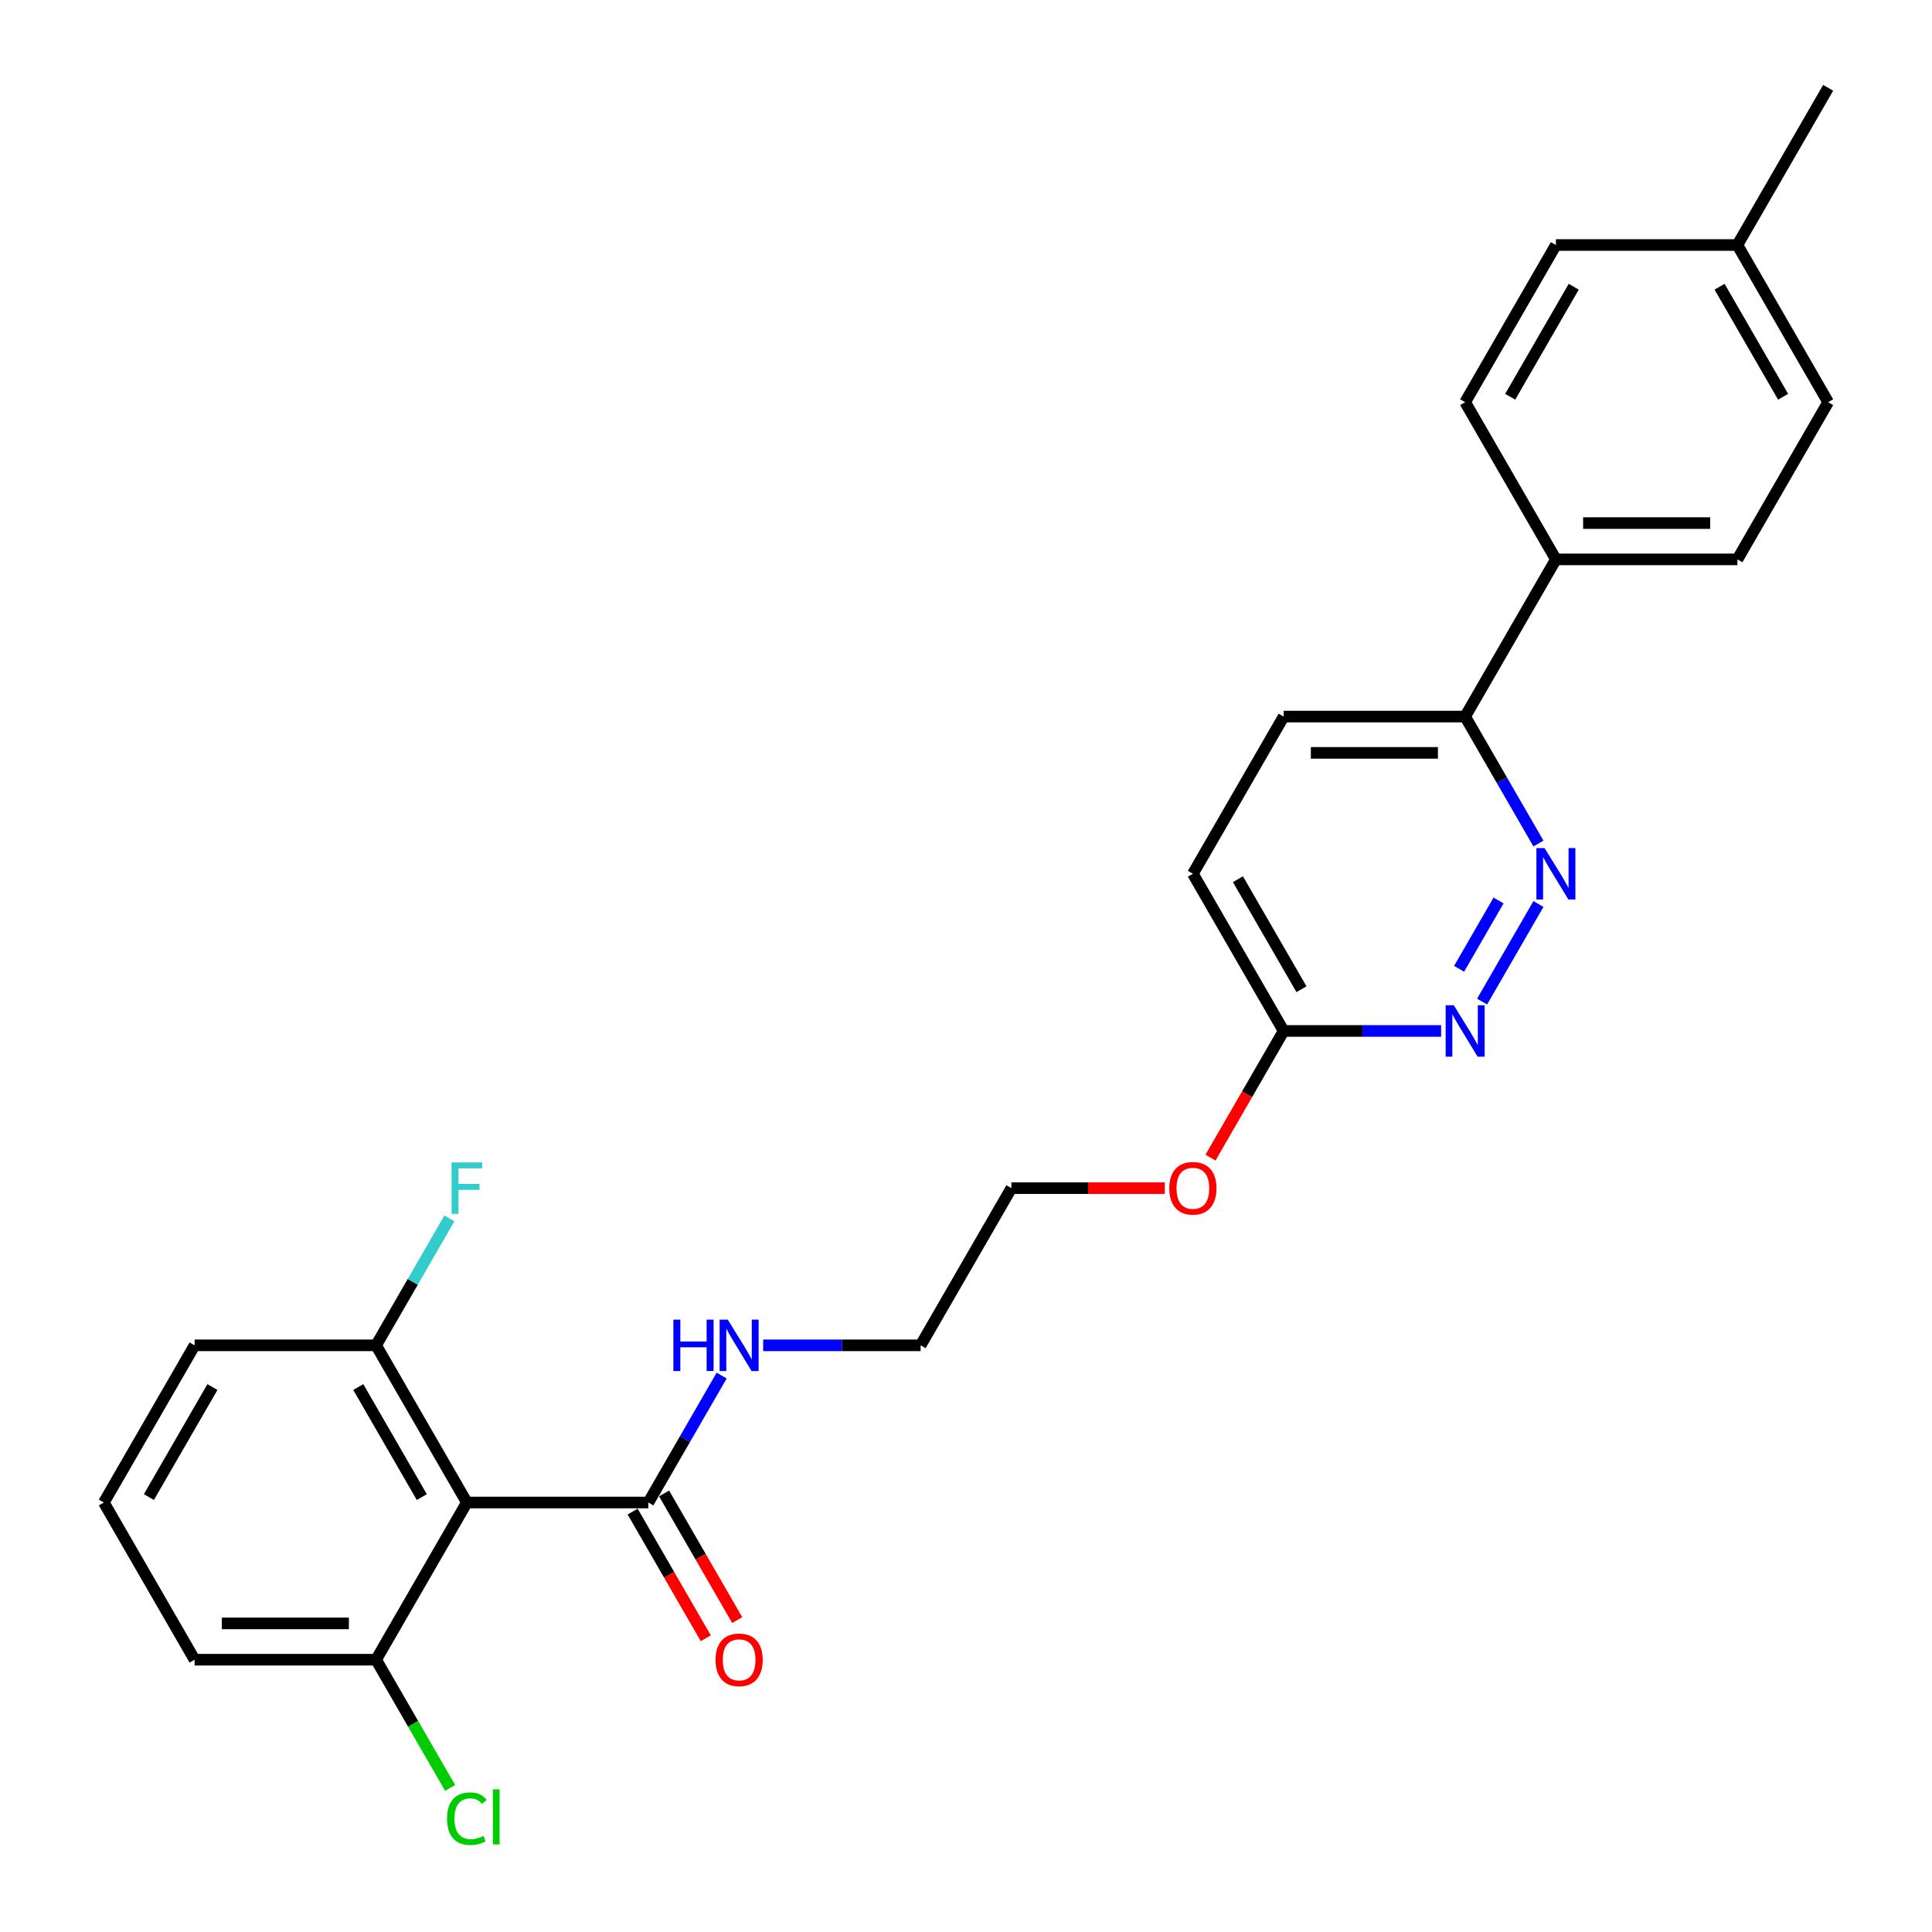<?xml version='1.0' encoding='iso-8859-1'?>
<svg version='1.1' baseProfile='full'
              xmlns='http://www.w3.org/2000/svg'
                      xmlns:rdkit='http://www.rdkit.org/xml'
                      xmlns:xlink='http://www.w3.org/1999/xlink'
                  xml:space='preserve'
width='1000px' height='1000px' viewBox='0 0 1000 1000'>
<!-- END OF HEADER -->
<rect style='opacity:1.0;fill:#FFFFFF;stroke:none' width='1000' height='1000' x='0' y='0'> </rect>
<path class='bond-1' d='M 241.645,777.7 L 335.592,777.7' style='fill:none;fill-rule:evenodd;stroke:#000000;stroke-width:6px;stroke-linecap:butt;stroke-linejoin:miter;stroke-opacity:1' />
<path class='bond-5' d='M 241.645,777.7 L 194.672,696.34' style='fill:none;fill-rule:evenodd;stroke:#000000;stroke-width:6px;stroke-linecap:butt;stroke-linejoin:miter;stroke-opacity:1' />
<path class='bond-5' d='M 218.327,774.891 L 185.446,717.938' style='fill:none;fill-rule:evenodd;stroke:#000000;stroke-width:6px;stroke-linecap:butt;stroke-linejoin:miter;stroke-opacity:1' />
<path class='bond-6' d='M 241.645,777.7 L 194.672,859.061' style='fill:none;fill-rule:evenodd;stroke:#000000;stroke-width:6px;stroke-linecap:butt;stroke-linejoin:miter;stroke-opacity:1' />
<path class='bond-0' d='M 796.292,467.909 L 767.13,518.419' style='fill:none;fill-rule:evenodd;stroke:#0000FF;stroke-width:6px;stroke-linecap:butt;stroke-linejoin:miter;stroke-opacity:1' />
<path class='bond-0' d='M 775.645,466.091 L 755.232,501.447' style='fill:none;fill-rule:evenodd;stroke:#0000FF;stroke-width:6px;stroke-linecap:butt;stroke-linejoin:miter;stroke-opacity:1' />
<path class='bond-27' d='M 796.292,436.606 L 777.323,403.752' style='fill:none;fill-rule:evenodd;stroke:#0000FF;stroke-width:6px;stroke-linecap:butt;stroke-linejoin:miter;stroke-opacity:1' />
<path class='bond-27' d='M 777.323,403.752 L 758.355,370.897' style='fill:none;fill-rule:evenodd;stroke:#000000;stroke-width:6px;stroke-linecap:butt;stroke-linejoin:miter;stroke-opacity:1' />
<path class='bond-8' d='M 327.456,782.398 L 346.382,815.177' style='fill:none;fill-rule:evenodd;stroke:#000000;stroke-width:6px;stroke-linecap:butt;stroke-linejoin:miter;stroke-opacity:1' />
<path class='bond-8' d='M 346.382,815.177 L 365.307,847.956' style='fill:none;fill-rule:evenodd;stroke:#FF0000;stroke-width:6px;stroke-linecap:butt;stroke-linejoin:miter;stroke-opacity:1' />
<path class='bond-8' d='M 343.729,773.003 L 362.654,805.782' style='fill:none;fill-rule:evenodd;stroke:#000000;stroke-width:6px;stroke-linecap:butt;stroke-linejoin:miter;stroke-opacity:1' />
<path class='bond-8' d='M 362.654,805.782 L 381.579,838.562' style='fill:none;fill-rule:evenodd;stroke:#FF0000;stroke-width:6px;stroke-linecap:butt;stroke-linejoin:miter;stroke-opacity:1' />
<path class='bond-9' d='M 335.592,777.7 L 354.561,744.846' style='fill:none;fill-rule:evenodd;stroke:#000000;stroke-width:6px;stroke-linecap:butt;stroke-linejoin:miter;stroke-opacity:1' />
<path class='bond-9' d='M 354.561,744.846 L 373.53,711.991' style='fill:none;fill-rule:evenodd;stroke:#0000FF;stroke-width:6px;stroke-linecap:butt;stroke-linejoin:miter;stroke-opacity:1' />
<path class='bond-2' d='M 745.916,533.618 L 705.162,533.618' style='fill:none;fill-rule:evenodd;stroke:#0000FF;stroke-width:6px;stroke-linecap:butt;stroke-linejoin:miter;stroke-opacity:1' />
<path class='bond-2' d='M 705.162,533.618 L 664.408,533.618' style='fill:none;fill-rule:evenodd;stroke:#000000;stroke-width:6px;stroke-linecap:butt;stroke-linejoin:miter;stroke-opacity:1' />
<path class='bond-3' d='M 758.355,370.897 L 664.408,370.897' style='fill:none;fill-rule:evenodd;stroke:#000000;stroke-width:6px;stroke-linecap:butt;stroke-linejoin:miter;stroke-opacity:1' />
<path class='bond-3' d='M 744.263,389.687 L 678.5,389.687' style='fill:none;fill-rule:evenodd;stroke:#000000;stroke-width:6px;stroke-linecap:butt;stroke-linejoin:miter;stroke-opacity:1' />
<path class='bond-7' d='M 758.355,370.897 L 805.328,289.536' style='fill:none;fill-rule:evenodd;stroke:#000000;stroke-width:6px;stroke-linecap:butt;stroke-linejoin:miter;stroke-opacity:1' />
<path class='bond-4' d='M 664.408,533.618 L 645.482,566.398' style='fill:none;fill-rule:evenodd;stroke:#000000;stroke-width:6px;stroke-linecap:butt;stroke-linejoin:miter;stroke-opacity:1' />
<path class='bond-4' d='M 645.482,566.398 L 626.557,599.177' style='fill:none;fill-rule:evenodd;stroke:#FF0000;stroke-width:6px;stroke-linecap:butt;stroke-linejoin:miter;stroke-opacity:1' />
<path class='bond-13' d='M 664.408,533.618 L 617.434,452.258' style='fill:none;fill-rule:evenodd;stroke:#000000;stroke-width:6px;stroke-linecap:butt;stroke-linejoin:miter;stroke-opacity:1' />
<path class='bond-13' d='M 673.634,512.02 L 640.752,455.067' style='fill:none;fill-rule:evenodd;stroke:#000000;stroke-width:6px;stroke-linecap:butt;stroke-linejoin:miter;stroke-opacity:1' />
<path class='bond-14' d='M 194.672,696.34 L 213.64,663.485' style='fill:none;fill-rule:evenodd;stroke:#000000;stroke-width:6px;stroke-linecap:butt;stroke-linejoin:miter;stroke-opacity:1' />
<path class='bond-14' d='M 213.64,663.485 L 232.609,630.631' style='fill:none;fill-rule:evenodd;stroke:#33CCCC;stroke-width:6px;stroke-linecap:butt;stroke-linejoin:miter;stroke-opacity:1' />
<path class='bond-22' d='M 194.672,696.34 L 100.725,696.34' style='fill:none;fill-rule:evenodd;stroke:#000000;stroke-width:6px;stroke-linecap:butt;stroke-linejoin:miter;stroke-opacity:1' />
<path class='bond-15' d='M 194.672,859.061 L 213.83,892.244' style='fill:none;fill-rule:evenodd;stroke:#000000;stroke-width:6px;stroke-linecap:butt;stroke-linejoin:miter;stroke-opacity:1' />
<path class='bond-15' d='M 213.83,892.244 L 232.989,925.428' style='fill:none;fill-rule:evenodd;stroke:#00CC00;stroke-width:6px;stroke-linecap:butt;stroke-linejoin:miter;stroke-opacity:1' />
<path class='bond-21' d='M 194.672,859.061 L 100.725,859.061' style='fill:none;fill-rule:evenodd;stroke:#000000;stroke-width:6px;stroke-linecap:butt;stroke-linejoin:miter;stroke-opacity:1' />
<path class='bond-21' d='M 180.58,840.271 L 114.817,840.271' style='fill:none;fill-rule:evenodd;stroke:#000000;stroke-width:6px;stroke-linecap:butt;stroke-linejoin:miter;stroke-opacity:1' />
<path class='bond-11' d='M 805.328,289.536 L 899.275,289.536' style='fill:none;fill-rule:evenodd;stroke:#000000;stroke-width:6px;stroke-linecap:butt;stroke-linejoin:miter;stroke-opacity:1' />
<path class='bond-11' d='M 819.42,270.747 L 885.183,270.747' style='fill:none;fill-rule:evenodd;stroke:#000000;stroke-width:6px;stroke-linecap:butt;stroke-linejoin:miter;stroke-opacity:1' />
<path class='bond-12' d='M 805.328,289.536 L 758.355,208.176' style='fill:none;fill-rule:evenodd;stroke:#000000;stroke-width:6px;stroke-linecap:butt;stroke-linejoin:miter;stroke-opacity:1' />
<path class='bond-23' d='M 395.005,696.34 L 435.759,696.34' style='fill:none;fill-rule:evenodd;stroke:#0000FF;stroke-width:6px;stroke-linecap:butt;stroke-linejoin:miter;stroke-opacity:1' />
<path class='bond-23' d='M 435.759,696.34 L 476.513,696.34' style='fill:none;fill-rule:evenodd;stroke:#000000;stroke-width:6px;stroke-linecap:butt;stroke-linejoin:miter;stroke-opacity:1' />
<path class='bond-10' d='M 664.408,370.897 L 617.434,452.258' style='fill:none;fill-rule:evenodd;stroke:#000000;stroke-width:6px;stroke-linecap:butt;stroke-linejoin:miter;stroke-opacity:1' />
<path class='bond-17' d='M 899.275,289.536 L 946.249,208.176' style='fill:none;fill-rule:evenodd;stroke:#000000;stroke-width:6px;stroke-linecap:butt;stroke-linejoin:miter;stroke-opacity:1' />
<path class='bond-16' d='M 758.355,208.176 L 805.328,126.815' style='fill:none;fill-rule:evenodd;stroke:#000000;stroke-width:6px;stroke-linecap:butt;stroke-linejoin:miter;stroke-opacity:1' />
<path class='bond-16' d='M 781.673,205.366 L 814.554,148.414' style='fill:none;fill-rule:evenodd;stroke:#000000;stroke-width:6px;stroke-linecap:butt;stroke-linejoin:miter;stroke-opacity:1' />
<path class='bond-18' d='M 805.328,126.815 L 899.275,126.815' style='fill:none;fill-rule:evenodd;stroke:#000000;stroke-width:6px;stroke-linecap:butt;stroke-linejoin:miter;stroke-opacity:1' />
<path class='bond-28' d='M 946.249,208.176 L 899.275,126.815' style='fill:none;fill-rule:evenodd;stroke:#000000;stroke-width:6px;stroke-linecap:butt;stroke-linejoin:miter;stroke-opacity:1' />
<path class='bond-28' d='M 922.931,205.366 L 890.049,148.414' style='fill:none;fill-rule:evenodd;stroke:#000000;stroke-width:6px;stroke-linecap:butt;stroke-linejoin:miter;stroke-opacity:1' />
<path class='bond-25' d='M 899.275,126.815 L 946.249,45.455' style='fill:none;fill-rule:evenodd;stroke:#000000;stroke-width:6px;stroke-linecap:butt;stroke-linejoin:miter;stroke-opacity:1' />
<path class='bond-19' d='M 602.872,614.979 L 563.179,614.979' style='fill:none;fill-rule:evenodd;stroke:#FF0000;stroke-width:6px;stroke-linecap:butt;stroke-linejoin:miter;stroke-opacity:1' />
<path class='bond-19' d='M 563.179,614.979 L 523.487,614.979' style='fill:none;fill-rule:evenodd;stroke:#000000;stroke-width:6px;stroke-linecap:butt;stroke-linejoin:miter;stroke-opacity:1' />
<path class='bond-20' d='M 53.751,777.7 L 100.725,859.061' style='fill:none;fill-rule:evenodd;stroke:#000000;stroke-width:6px;stroke-linecap:butt;stroke-linejoin:miter;stroke-opacity:1' />
<path class='bond-26' d='M 53.751,777.7 L 100.725,696.34' style='fill:none;fill-rule:evenodd;stroke:#000000;stroke-width:6px;stroke-linecap:butt;stroke-linejoin:miter;stroke-opacity:1' />
<path class='bond-26' d='M 77.069,774.891 L 109.951,717.938' style='fill:none;fill-rule:evenodd;stroke:#000000;stroke-width:6px;stroke-linecap:butt;stroke-linejoin:miter;stroke-opacity:1' />
<path class='bond-24' d='M 476.513,696.34 L 523.487,614.979' style='fill:none;fill-rule:evenodd;stroke:#000000;stroke-width:6px;stroke-linecap:butt;stroke-linejoin:miter;stroke-opacity:1' />
<path  class='atom-1' d='M 799.447 438.955
L 808.166 453.047
Q 809.03 454.437, 810.42 456.955
Q 811.811 459.473, 811.886 459.623
L 811.886 438.955
L 815.418 438.955
L 815.418 465.561
L 811.773 465.561
L 802.416 450.153
Q 801.326 448.35, 800.161 446.283
Q 799.034 444.216, 798.696 443.577
L 798.696 465.561
L 795.238 465.561
L 795.238 438.955
L 799.447 438.955
' fill='#0000FF'/>
<path  class='atom-3' d='M 752.474 520.315
L 761.192 534.408
Q 762.056 535.798, 763.447 538.316
Q 764.837 540.834, 764.912 540.984
L 764.912 520.315
L 768.445 520.315
L 768.445 546.921
L 764.799 546.921
L 755.442 531.514
Q 754.353 529.71, 753.188 527.643
Q 752.06 525.576, 751.722 524.938
L 751.722 546.921
L 748.265 546.921
L 748.265 520.315
L 752.474 520.315
' fill='#0000FF'/>
<path  class='atom-9' d='M 370.353 859.136
Q 370.353 852.748, 373.51 849.178
Q 376.666 845.608, 382.566 845.608
Q 388.466 845.608, 391.623 849.178
Q 394.779 852.748, 394.779 859.136
Q 394.779 865.6, 391.585 869.282
Q 388.391 872.928, 382.566 872.928
Q 376.704 872.928, 373.51 869.282
Q 370.353 865.637, 370.353 859.136
M 382.566 869.921
Q 386.625 869.921, 388.804 867.216
Q 391.021 864.472, 391.021 859.136
Q 391.021 853.913, 388.804 851.282
Q 386.625 848.614, 382.566 848.614
Q 378.508 848.614, 376.29 851.244
Q 374.111 853.875, 374.111 859.136
Q 374.111 864.51, 376.29 867.216
Q 378.508 869.921, 382.566 869.921
' fill='#FF0000'/>
<path  class='atom-10' d='M 348.538 683.037
L 352.146 683.037
L 352.146 694.348
L 365.749 694.348
L 365.749 683.037
L 369.357 683.037
L 369.357 709.643
L 365.749 709.643
L 365.749 697.354
L 352.146 697.354
L 352.146 709.643
L 348.538 709.643
L 348.538 683.037
' fill='#0000FF'/>
<path  class='atom-10' d='M 376.685 683.037
L 385.403 697.129
Q 386.268 698.519, 387.658 701.037
Q 389.048 703.555, 389.124 703.705
L 389.124 683.037
L 392.656 683.037
L 392.656 709.643
L 389.011 709.643
L 379.654 694.235
Q 378.564 692.431, 377.399 690.365
Q 376.272 688.298, 375.933 687.659
L 375.933 709.643
L 372.476 709.643
L 372.476 683.037
L 376.685 683.037
' fill='#0000FF'/>
<path  class='atom-15' d='M 233.735 601.676
L 249.556 601.676
L 249.556 604.72
L 237.305 604.72
L 237.305 612.799
L 248.203 612.799
L 248.203 615.881
L 237.305 615.881
L 237.305 628.282
L 233.735 628.282
L 233.735 601.676
' fill='#33CCCC'/>
<path  class='atom-16' d='M 231.386 941.342
Q 231.386 934.728, 234.468 931.271
Q 237.587 927.776, 243.487 927.776
Q 248.973 927.776, 251.904 931.647
L 249.424 933.676
Q 247.282 930.858, 243.487 930.858
Q 239.466 930.858, 237.324 933.563
Q 235.219 936.231, 235.219 941.342
Q 235.219 946.603, 237.399 949.309
Q 239.616 952.015, 243.9 952.015
Q 246.831 952.015, 250.251 950.248
L 251.303 953.067
Q 249.913 953.969, 247.808 954.495
Q 245.704 955.021, 243.374 955.021
Q 237.587 955.021, 234.468 951.489
Q 231.386 947.956, 231.386 941.342
' fill='#00CC00'/>
<path  class='atom-16' d='M 255.136 926.16
L 258.593 926.16
L 258.593 954.683
L 255.136 954.683
L 255.136 926.16
' fill='#00CC00'/>
<path  class='atom-20' d='M 605.221 615.054
Q 605.221 608.666, 608.377 605.096
Q 611.534 601.526, 617.434 601.526
Q 623.334 601.526, 626.49 605.096
Q 629.647 608.666, 629.647 615.054
Q 629.647 621.518, 626.453 625.2
Q 623.259 628.846, 617.434 628.846
Q 611.572 628.846, 608.377 625.2
Q 605.221 621.555, 605.221 615.054
M 617.434 625.839
Q 621.492 625.839, 623.672 623.134
Q 625.889 620.39, 625.889 615.054
Q 625.889 609.831, 623.672 607.2
Q 621.492 604.532, 617.434 604.532
Q 613.375 604.532, 611.158 607.163
Q 608.979 609.793, 608.979 615.054
Q 608.979 620.428, 611.158 623.134
Q 613.375 625.839, 617.434 625.839
' fill='#FF0000'/>
</svg>
